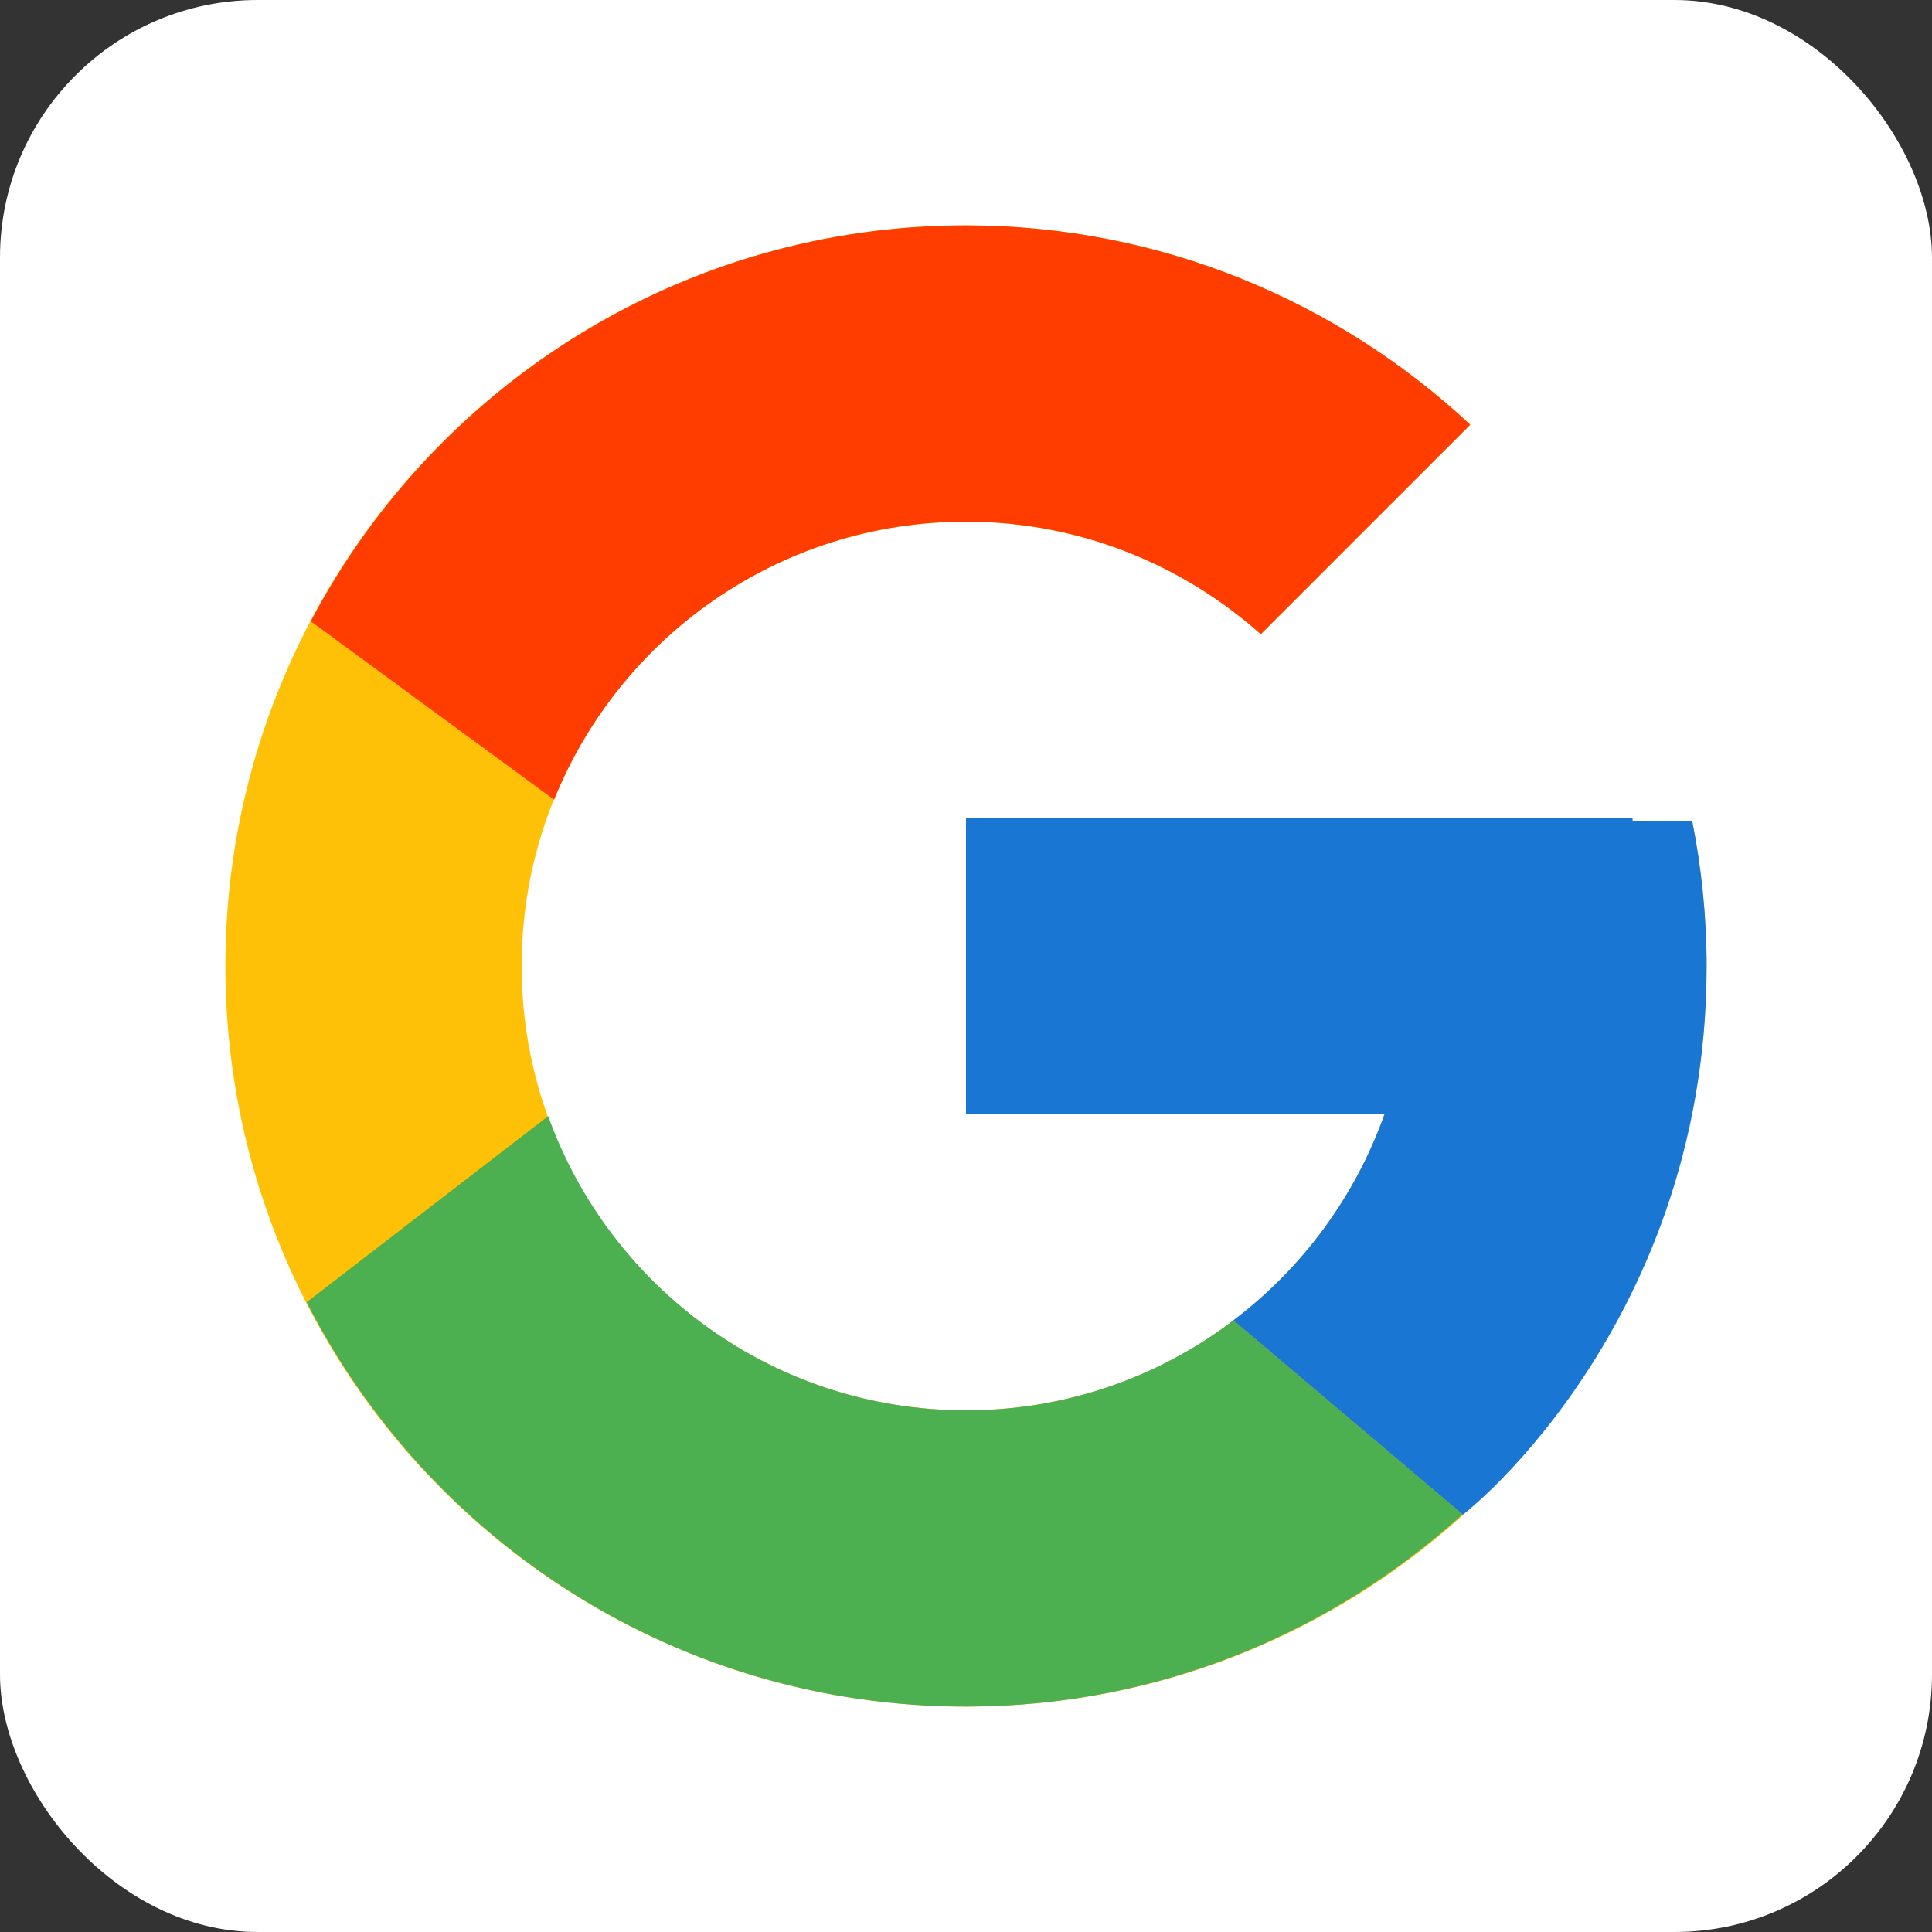 <svg xmlns="http://www.w3.org/2000/svg" width="150" height="150" viewBox="0 0 150 150" fill="none"><rect x="0" y="0" width="150" height="150" fill="#333333" stroke="none"/><rect width="150" height="150" rx="20" fill="white"></rect><path d="M131.382 63.739H126.75V63.5H75V86.5H107.496C102.755 99.889 90.016 109.5 75 109.5C55.947 109.5 40.5 94.053 40.5 75C40.5 55.947 55.947 40.5 75 40.5C83.795 40.5 91.796 43.818 97.888 49.237L114.152 32.973C103.882 23.402 90.145 17.5 75 17.5C43.246 17.5 17.5 43.246 17.5 75C17.5 106.754 43.246 132.5 75 132.5C106.754 132.5 132.5 106.754 132.5 75C132.5 71.145 132.103 67.381 131.382 63.739Z" fill="#FFC107"></path><path d="M24.13 48.237L43.021 62.091C48.133 49.435 60.513 40.5 75 40.5C83.795 40.5 91.796 43.818 97.888 49.237L114.152 32.973C103.882 23.402 90.145 17.5 75 17.5C52.914 17.5 33.761 29.969 24.13 48.237Z" fill="#FF3D00"></path><path d="M75 132.5C89.852 132.5 103.348 126.816 113.551 117.573L95.755 102.514C89.789 107.054 82.497 109.508 75 109.5C60.044 109.5 47.345 99.964 42.561 86.655L23.811 101.102C33.327 119.724 52.653 132.5 75 132.5Z" fill="#4CAF50"></path><path d="M131.382 63.739H126.75V63.5H75V86.5H107.496C105.228 92.872 101.143 98.44 95.746 102.517L95.755 102.511L113.551 117.57C112.292 118.714 132.5 103.75 132.5 75C132.5 71.145 132.103 67.381 131.382 63.739Z" fill="#1976D2"></path></svg>